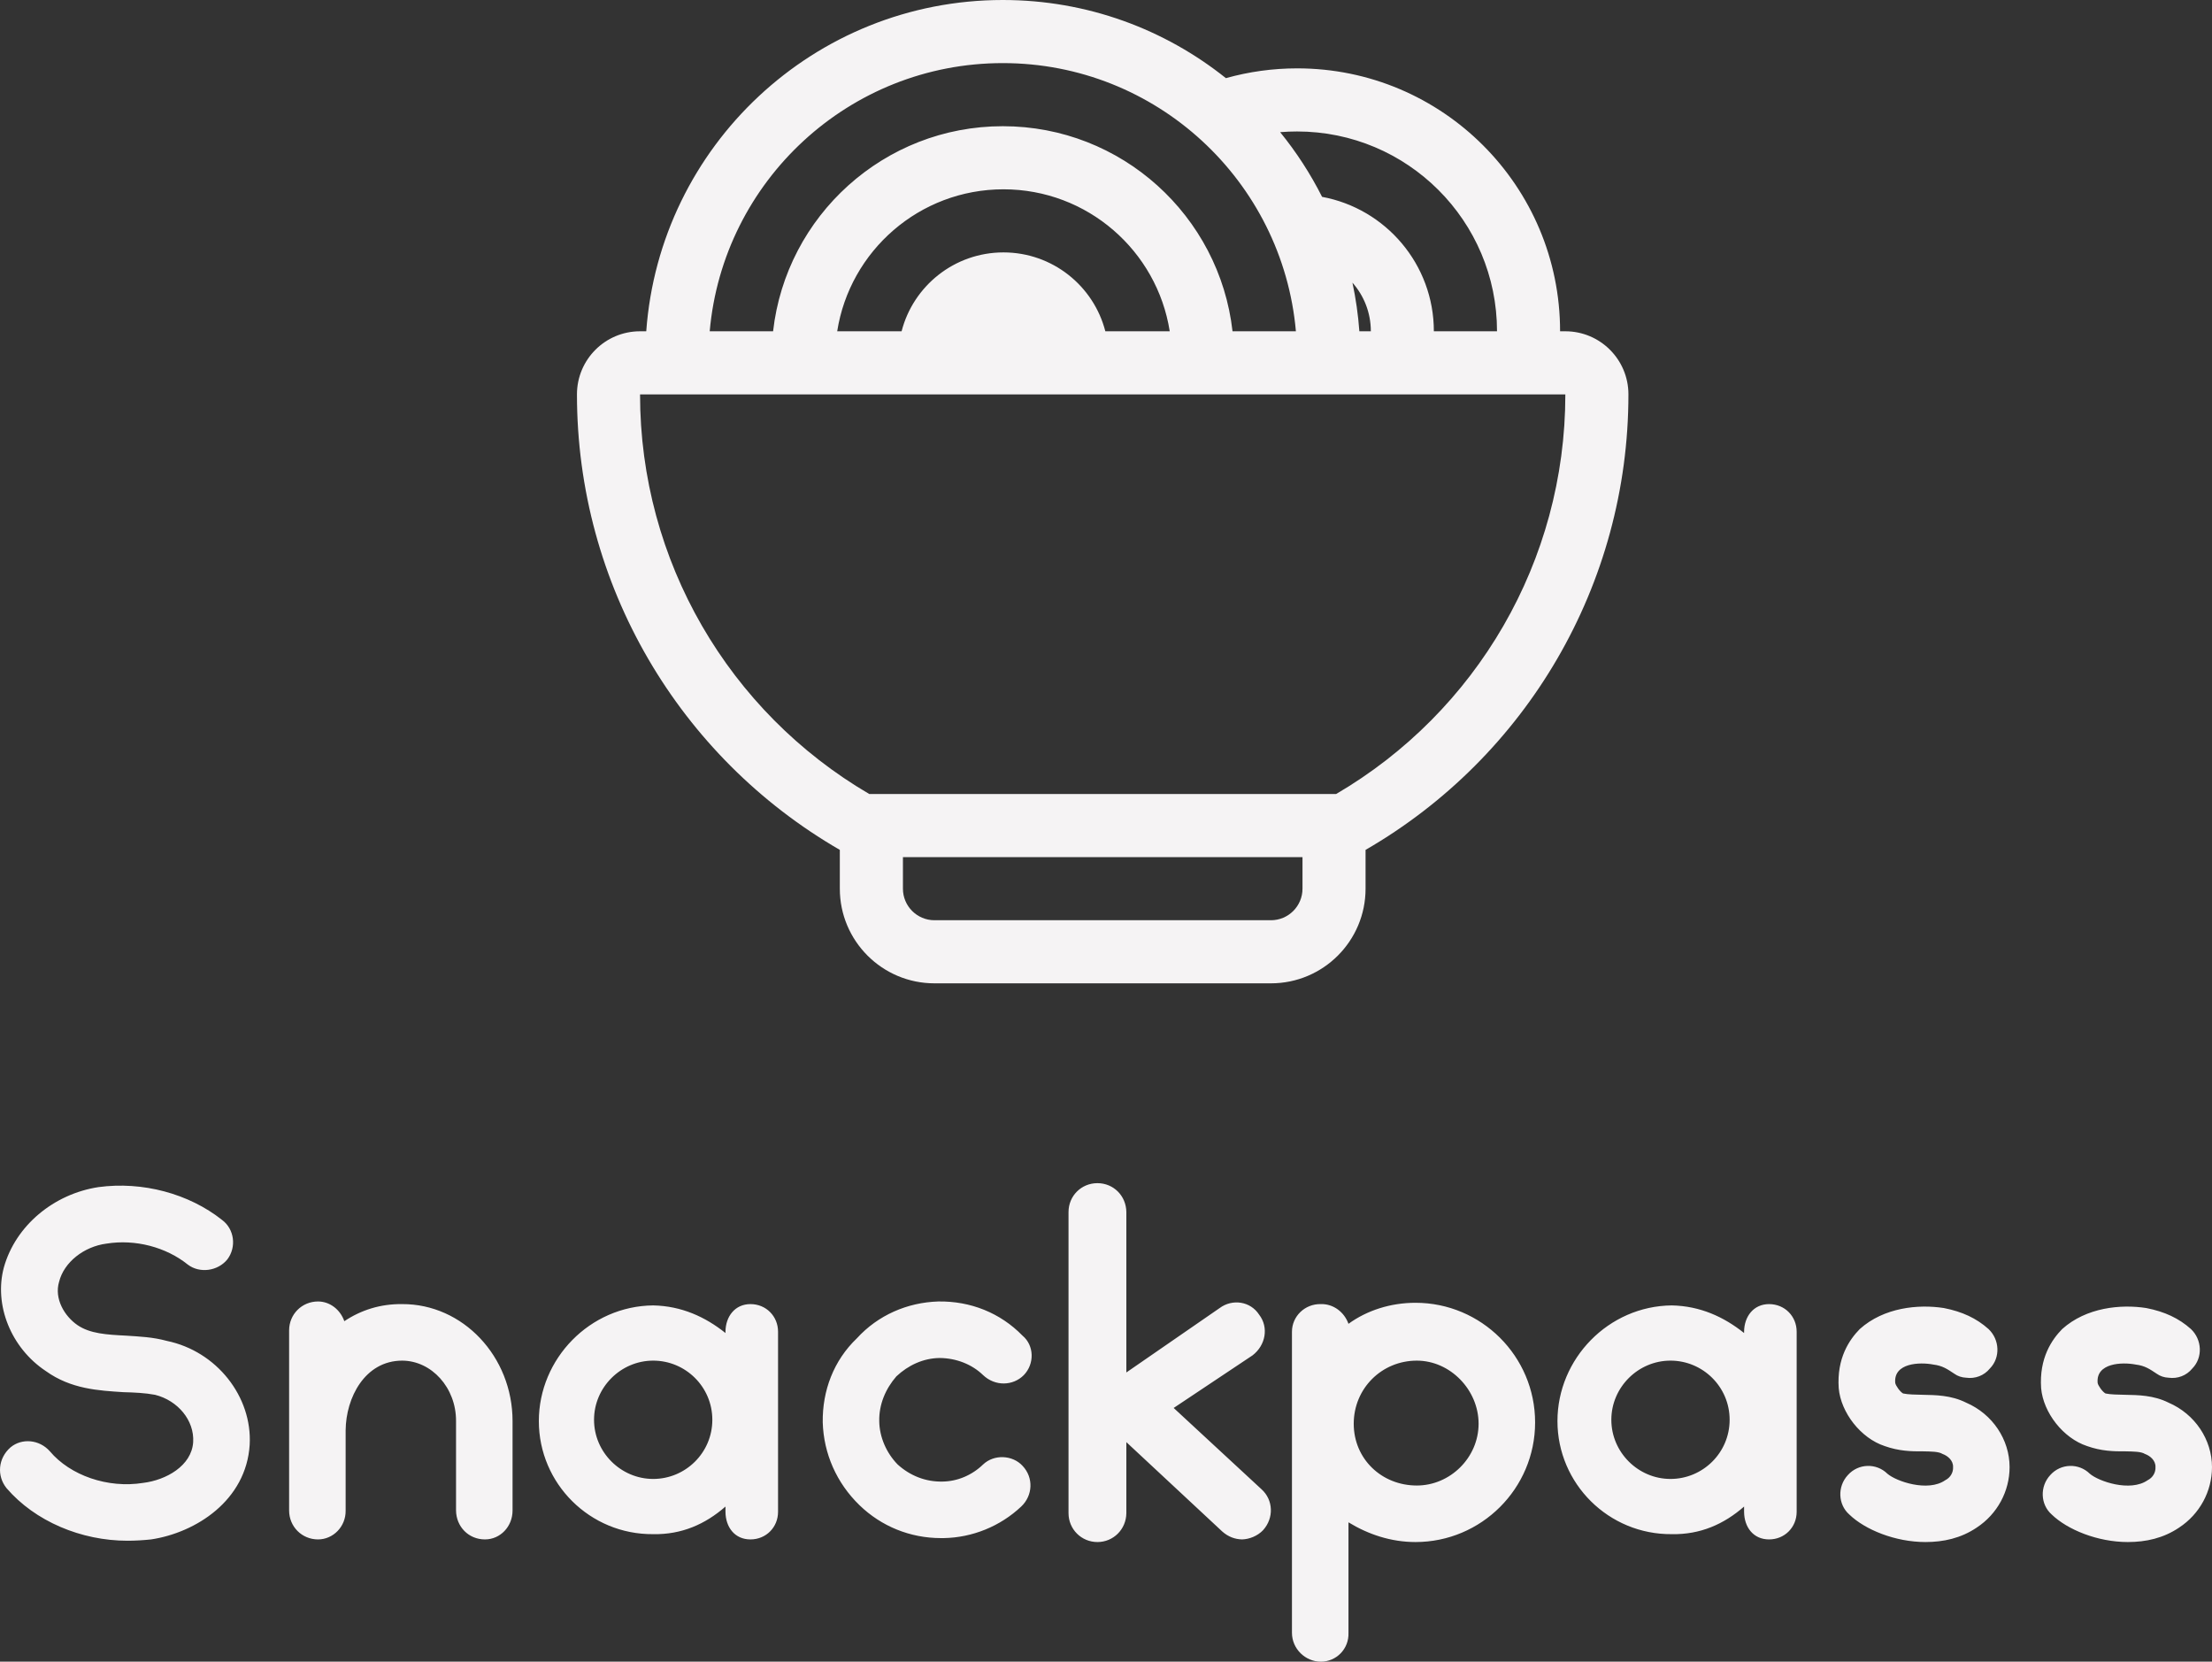 <?xml version="1.0" encoding="UTF-8"?><svg xmlns="http://www.w3.org/2000/svg" viewBox="0 0 1682.97 1264"><rect x="0" y="0" width="1682.97" height="1264" fill="#333333" stroke="none"/><defs><style>.d{fill:#f5f3f4;}</style></defs><g id="a"/><g id="b"><g id="c"><path class="d" d="M438.97,300c0-26.51,21.49-48,48-48h4.72C501.93,111.12,619.47,0,762.97,0c64.21,0,123.22,22.25,169.74,59.45,17.51-4.92,35.72-7.45,54.26-7.45,110.46,0,200,89.54,200,200h4c26.51,0,48,21.49,48,48,0,144.78-77.62,275.76-200,346.49v29.51c0,39.76-32.24,72-72,72h-256c-39.76,0-72-32.24-72-72v-29.51c-122.37-70.72-200-201.7-200-346.49Zm222.42,304h355.16c106.8-62.47,174.42-177.21,174.42-304H486.97c0,126.8,67.63,241.54,174.42,304Zm102.08-412c37.29,0,68.63,25.5,77.51,60h48.99c-9.61-61.19-62.58-108-126.5-108s-116.89,46.81-126.5,108h48.99c8.88-34.5,40.22-60,77.51-60Zm-175.28,60c9.92-87.78,84.39-156,174.78-156s164.86,68.22,174.78,156h48.22c-10.11-114.34-106.09-204-223-204s-212.89,89.66-223,204h48.22Zm502.74,0h48.05c0-83.95-68.12-152-152.15-152-4.31,0-8.6,.18-12.85,.53,12.32,15.14,23.04,31.63,31.91,49.21,48.39,8.94,85.04,51.33,85.04,102.26Zm-47.95,0c0-14.19-5.29-27.14-14-37,2.58,12.06,4.35,24.41,5.27,37h8.73Zm-356,400v24c0,13.25,10.75,24,24,24h256c13.25,0,24-10.75,24-24v-24h-304ZM126.97,1020c37.97,7.87,65.04,42.46,63,79-2.65,42.37-40.92,66.87-75,72-5.99,.64-12.13,1-18,1-35.28,0-70.3-14.77-92-40-7.54-9.37-6.46-22.7,3-31,8.59-7.19,21.95-6.11,30,3,15.41,18.27,43.93,28.36,71,24,17.34-2.12,36.83-12.93,38-31,1-16.53-11.64-31.66-29-36-7.55-1.43-15.85-1.79-24-2-18.93-1.23-39.86-2.31-59-16-26.71-17.66-39.71-50.45-32-79,8.9-31.62,37.78-55.77,72-61,33.29-4.5,68.67,4.87,94,25,9.33,6.9,11.13,20.59,4,30-7.31,8.97-21.03,10.77-30,4-16.66-13.41-40.13-19.53-62-16-17.12,2.23-32.28,14.12-36,29-3.86,12.87,4.08,26.2,14,33,9.58,6.53,22.21,7.25,37,8,10.12,.69,20.23,1.05,31,4Zm179-28c46.18-.2,84,39.82,84,89v68c0,12.26-9.36,22-21,22-12.5,0-21.86-9.74-22-22v-68c.14-25.38-18.59-45.93-41-46-28.37,.07-42.78,28.19-43,53v61c.22,12.26-9.5,22-21,22-12.28,0-22-9.74-22-22v-137c0-12.26,9.72-22,22-22,8.97,0,16.9,6.13,20,15,12.75-8.51,27.51-13.2,44-13Zm265,0c12.01,0,21,9.36,21,21v137c0,11.64-8.99,21-21,21s-18.92-9.36-19-21v-4c-15.39,13.47-33.38,21.4-55,21-48.15,.4-87-38.5-87-86s38.85-87.56,87-88c21.62,.44,39.61,8.72,55,21v-1c.08-11.64,7.27-21,19-21Zm-74,133c24.56,0,45-19.88,45-45s-20.44-45-45-45-45,20.24-45,45,20.44,45,45,45Zm219,45c-23.54,0-45.45-8.98-62-25-17.57-17.03-27.27-39.31-28-63-.35-24.09,8.27-47.08,26-64,16.04-17.57,38.3-27.27,62-28,24.43-.35,47.06,8.63,64,26,8.92,7.42,9.28,21.43,1,30-8.24,8.32-21.89,8.68-31,0-8.49-8.21-20.34-12.88-33-13-12.48,.12-23.98,5.51-33,14-8.22,9.47-13.25,21.33-13,34,.11,12.12,5.5,24.33,14,33,9.46,8.58,21.31,13.25,34,13,11.38-.11,22.51-4.78,31-13,8.39-7.95,22.4-7.23,30,1,8.57,9.01,7.85,22.67-1,31-15.94,15.02-37.13,23.64-59,24h-2Zm244-37c8.74,7.99,9.45,21.66,1,31-4.13,4.32-10.25,6.84-16,7-5.4-.16-10.43-1.96-15-6l-73-68v54c-.12,12.29-9.83,22-22,22s-22-9.71-22-22v-229c0-12.29,9.71-22,22-22s21.88,9.71,22,22v122l71-49c9.8-7.24,23.47-5.08,30,5,7.5,9.7,4.98,23.37-5,31l-60,40,67,62Zm117-142c50.05,0,91,40.64,91,91s-40.95,91-91,91c-18.56,0-35.81-5.75-51-15v84c.47,12.29-9.23,22-21,22s-22-9.71-22-22v-229c0-11.57,9.7-21.28,22-21,9.61-.28,17.87,6.19,21,15,14.12-10.25,32.08-16,51-16Zm1,139c25.41,0,47-21.23,47-47s-21.59-48-47-48c-26.77,0-48,21.23-48,48s21.23,47,48,47Zm268-138c12.01,0,21,9.36,21,21v137c0,11.64-8.99,21-21,21s-18.92-9.36-19-21v-4c-15.39,13.47-33.38,21.4-55,21-48.15,.4-87-38.5-87-86s38.85-87.56,87-88c21.62,.44,39.61,8.72,55,21v-1c.08-11.64,7.27-21,19-21Zm-75,133c24.56,0,45-19.88,45-45s-20.44-45-45-45-45,20.24-45,45,20.44,45,45,45Zm194,48c-23,0-46.01-9.38-58-21-8.5-7.49-9.22-21.19-1-30,7.96-8.86,21.62-9.22,30-1,6.72,5.84,30.8,14.14,44,5,4.06-2.04,6.22-6.01,6-10,.22-5.02-4.1-8.63-8-10-2.93-1.87-8.68-1.87-15-2-8.78,.13-18.48-.23-29-4-18.25-5.97-33.34-25.44-35-44-1.58-22.91,8.13-36.98,16-45,18.37-16.5,44.61-19.02,64-16,14.05,2.75,24.83,7.8,34,16,8.45,8.02,9.17,21.73,1,30-4.41,5.43-11.24,7.95-18,7-3.31-.13-6.55-1.21-9-3-5.46-3.62-9.05-6.14-16-7-10.31-2.03-30.44-1.31-29,14,.36,2,3.59,6.69,6,8,4.07,.85,9.46,.85,15,1,9.56,.21,21.42,.21,33,6,20.06,8.64,33,28.11,33,49,0,18.42-9.35,35.72-25,46-12.03,8.12-25.33,11-39,11Zm154,0c-23,0-46.01-9.38-58-21-8.5-7.49-9.22-21.19-1-30,7.96-8.86,21.62-9.22,30-1,6.72,5.84,30.8,14.14,44,5,4.06-2.04,6.22-6.01,6-10,.22-5.02-4.1-8.63-8-10-2.93-1.87-8.68-1.87-15-2-8.78,.13-18.48-.23-29-4-18.25-5.97-33.34-25.44-35-44-1.58-22.91,8.13-36.98,16-45,18.37-16.5,44.61-19.02,64-16,14.05,2.75,24.83,7.8,34,16,8.45,8.02,9.17,21.73,1,30-4.41,5.43-11.24,7.95-18,7-3.31-.13-6.55-1.21-9-3-5.46-3.62-9.05-6.14-16-7-10.31-2.03-30.44-1.31-29,14,.36,2,3.59,6.69,6,8,4.07,.85,9.46,.85,15,1,9.56,.21,21.42,.21,33,6,20.06,8.64,33,28.11,33,49,0,18.42-9.35,35.72-25,46-12.03,8.12-25.33,11-39,11Z"/></g></g></svg>